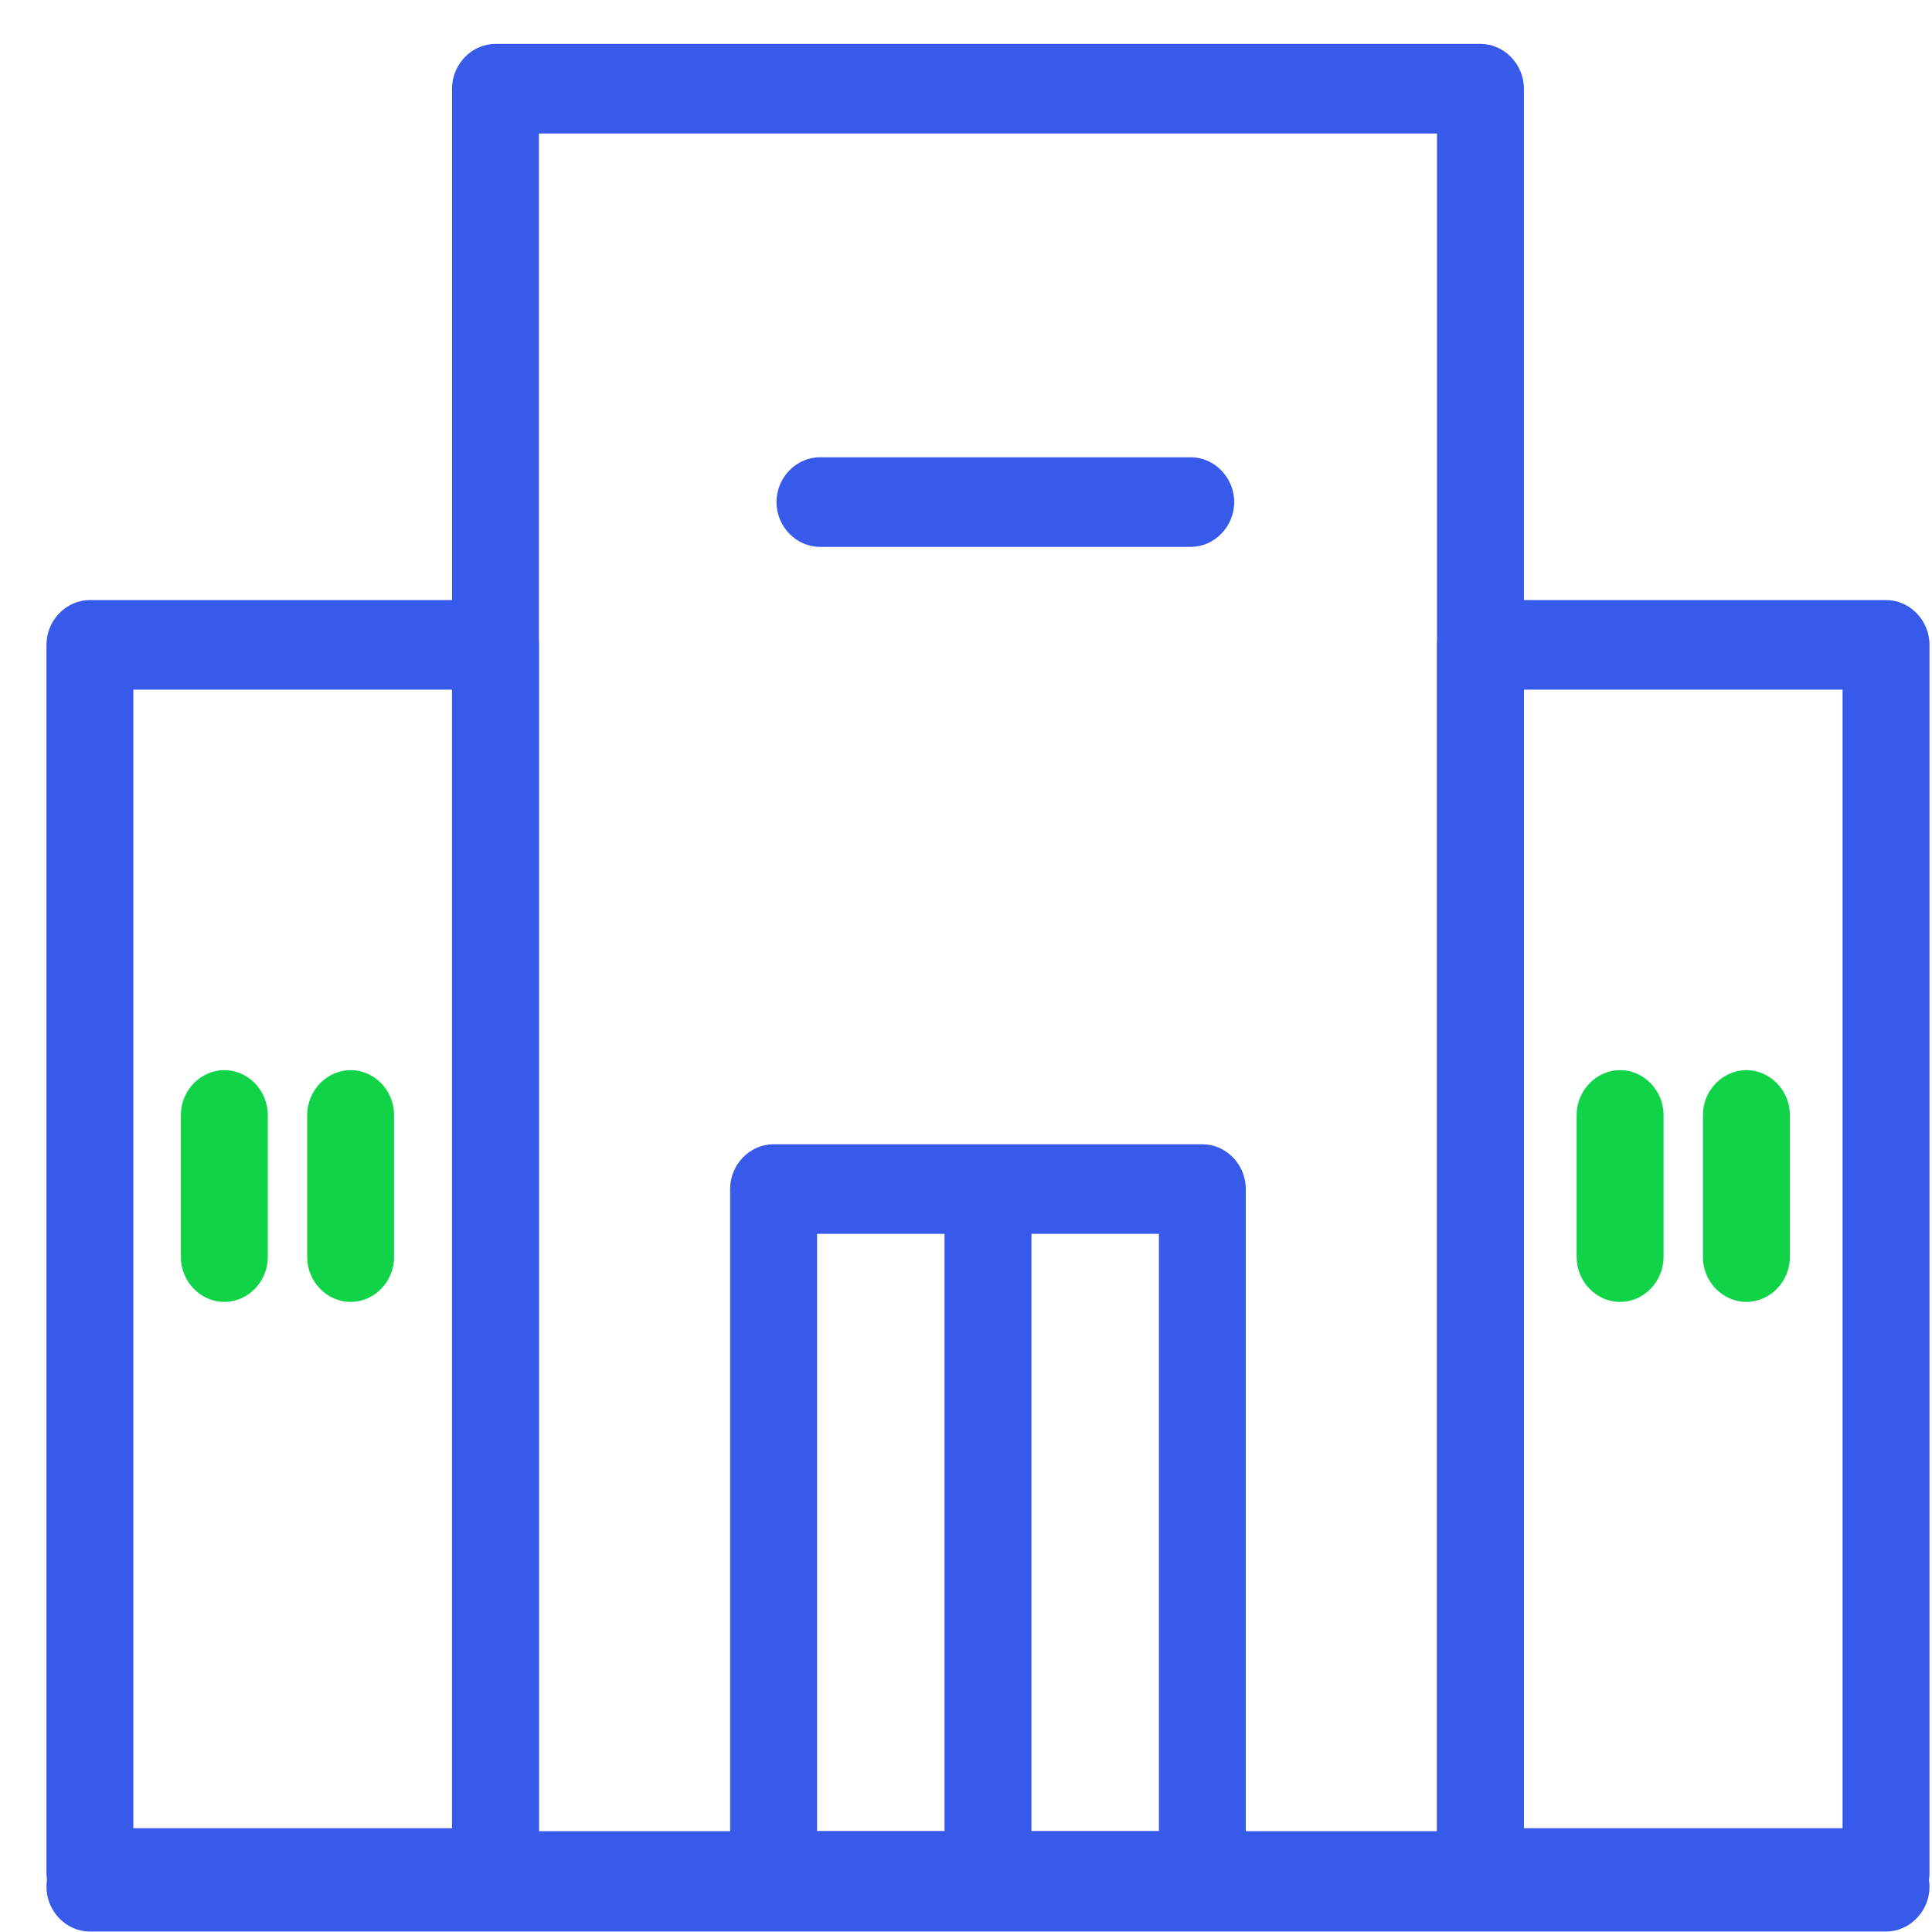 <svg width="44" height="44" xmlns="http://www.w3.org/2000/svg" xmlns:xlink="http://www.w3.org/1999/xlink" xml:space="preserve" overflow="hidden"><defs><clipPath id="clip0"><rect x="673" y="154" width="44" height="44"/></clipPath><clipPath id="clip1"><rect x="673" y="154" width="44" height="44"/></clipPath><clipPath id="clip2"><rect x="674" y="155" width="43" height="43"/></clipPath><clipPath id="clip3"><rect x="674" y="155" width="43" height="43"/></clipPath><clipPath id="clip4"><rect x="674" y="155" width="43" height="43"/></clipPath></defs><g clip-path="url(#clip0)" transform="translate(-673 -154)"><g clip-path="url(#clip1)"><g clip-path="url(#clip2)"><g clip-path="url(#clip3)"><g clip-path="url(#clip4)"><path d="M6.928 27.789C6.386 27.789 5.938 27.34 5.938 26.799L5.938 23.659C5.938 23.118 6.386 22.669 6.928 22.669 7.469 22.669 7.917 23.118 7.917 23.659L7.917 26.799C7.917 27.34 7.469 27.789 6.928 27.789Z" fill="#11D348" fill-rule="nonzero" fill-opacity="1" transform="matrix(1 0 0 1.031 674.058 155)"/><path d="M4.051 27.789C3.51 27.789 3.061 27.34 3.061 26.799L3.061 23.659C3.061 23.118 3.51 22.669 4.051 22.669 4.592 22.669 5.041 23.118 5.041 23.659L5.041 26.799C5.041 27.34 4.592 27.789 4.051 27.789Z" fill="#11D348" fill-rule="nonzero" fill-opacity="1" transform="matrix(1 0 0 1.031 674.058 155)"/><path d="M38.715 27.789C38.174 27.789 37.725 27.34 37.725 26.799L37.725 23.659C37.725 23.118 38.174 22.669 38.715 22.669 39.256 22.669 39.705 23.118 39.705 23.659L39.705 26.799C39.705 27.34 39.256 27.789 38.715 27.789Z" fill="#11D348" fill-rule="nonzero" fill-opacity="1" transform="matrix(1 0 0 1.031 674.058 155)"/><path d="M35.838 27.789C35.297 27.789 34.849 27.34 34.849 26.799L34.849 23.659C34.849 23.118 35.297 22.669 35.838 22.669 36.379 22.669 36.828 23.118 36.828 23.659L36.828 26.799C36.828 27.34 36.379 27.789 35.838 27.789Z" fill="#11D348" fill-rule="nonzero" fill-opacity="1" transform="matrix(1 0 0 1.031 674.058 155)"/><path d="M32.658 41.459 10.226 41.459C9.685 41.459 9.237 41.011 9.237 40.47L9.237 0.99C9.237 0.449 9.685 0 10.226 0L32.658 0C33.199 0 33.648 0.449 33.648 0.99L33.648 40.47C33.648 41.011 33.199 41.459 32.658 41.459ZM11.216 39.48 31.669 39.48 31.669 1.979 11.216 1.979 11.216 39.48Z" fill="#385AEA" fill-rule="nonzero" fill-opacity="1" transform="matrix(1 0 0 1.031 674.058 155)"/><path d="M10.226 41.394 0.99 41.394C0.449 41.394 0 40.945 0 40.404L0 13.274C0 12.733 0.449 12.285 0.99 12.285L10.226 12.285C10.767 12.285 11.216 12.733 11.216 13.274L11.216 40.404C11.216 40.945 10.767 41.394 10.226 41.394ZM1.979 39.414 9.237 39.414 9.237 14.264 1.979 14.264 1.979 39.414Z" fill="#385AEA" fill-rule="nonzero" fill-opacity="1" transform="matrix(1 0 0 1.031 674.058 155)"/><path d="M41.895 41.394 32.658 41.394C32.117 41.394 31.669 40.945 31.669 40.404L31.669 13.274C31.669 12.733 32.117 12.285 32.658 12.285L41.895 12.285C42.436 12.285 42.885 12.733 42.885 13.274L42.885 40.404C42.885 40.945 42.436 41.394 41.895 41.394ZM33.648 39.414 40.905 39.414 40.905 14.264 33.648 14.264 33.648 39.414Z" fill="#385AEA" fill-rule="nonzero" fill-opacity="1" transform="matrix(1 0 0 1.031 674.058 155)"/><path d="M26.325 41.459 16.56 41.459C16.019 41.459 15.57 41.011 15.57 40.47L15.57 25.295C15.57 24.754 16.019 24.306 16.56 24.306L26.325 24.306C26.866 24.306 27.314 24.754 27.314 25.295L27.314 40.47C27.314 41.011 26.866 41.459 26.325 41.459ZM17.55 39.48 25.335 39.48 25.335 26.285 17.55 26.285 17.55 39.48Z" fill="#385AEA" fill-rule="nonzero" fill-opacity="1" transform="matrix(1 0 0 1.031 674.058 155)"/><path d="M41.895 41.697 0.99 41.697C0.449 41.697 0 41.248 0 40.707 0 40.166 0.449 39.718 0.99 39.718L41.895 39.718C42.436 39.718 42.885 40.166 42.885 40.707 42.885 41.248 42.436 41.697 41.895 41.697Z" fill="#385AEA" fill-rule="nonzero" fill-opacity="1" transform="matrix(1 0 0 1.031 674.058 155)"/><path d="M26.061 11.11 17.616 11.11C17.075 11.11 16.626 10.662 16.626 10.121 16.626 9.58 17.075 9.131 17.616 9.131L26.061 9.131C26.602 9.131 27.05 9.58 27.05 10.121 27.05 10.662 26.602 11.11 26.061 11.11Z" fill="#385AEA" fill-rule="nonzero" fill-opacity="1" transform="matrix(1 0 0 1.031 674.058 155)"/><path d="M21.442 41.459C20.901 41.459 20.453 41.011 20.453 40.47L20.453 25.955C20.453 25.414 20.901 24.965 21.442 24.965 21.983 24.965 22.432 25.414 22.432 25.955L22.432 40.47C22.432 41.011 21.983 41.459 21.442 41.459Z" fill="#385AEA" fill-rule="nonzero" fill-opacity="1" transform="matrix(1 0 0 1.031 674.058 155)"/></g></g></g></g></g></svg>